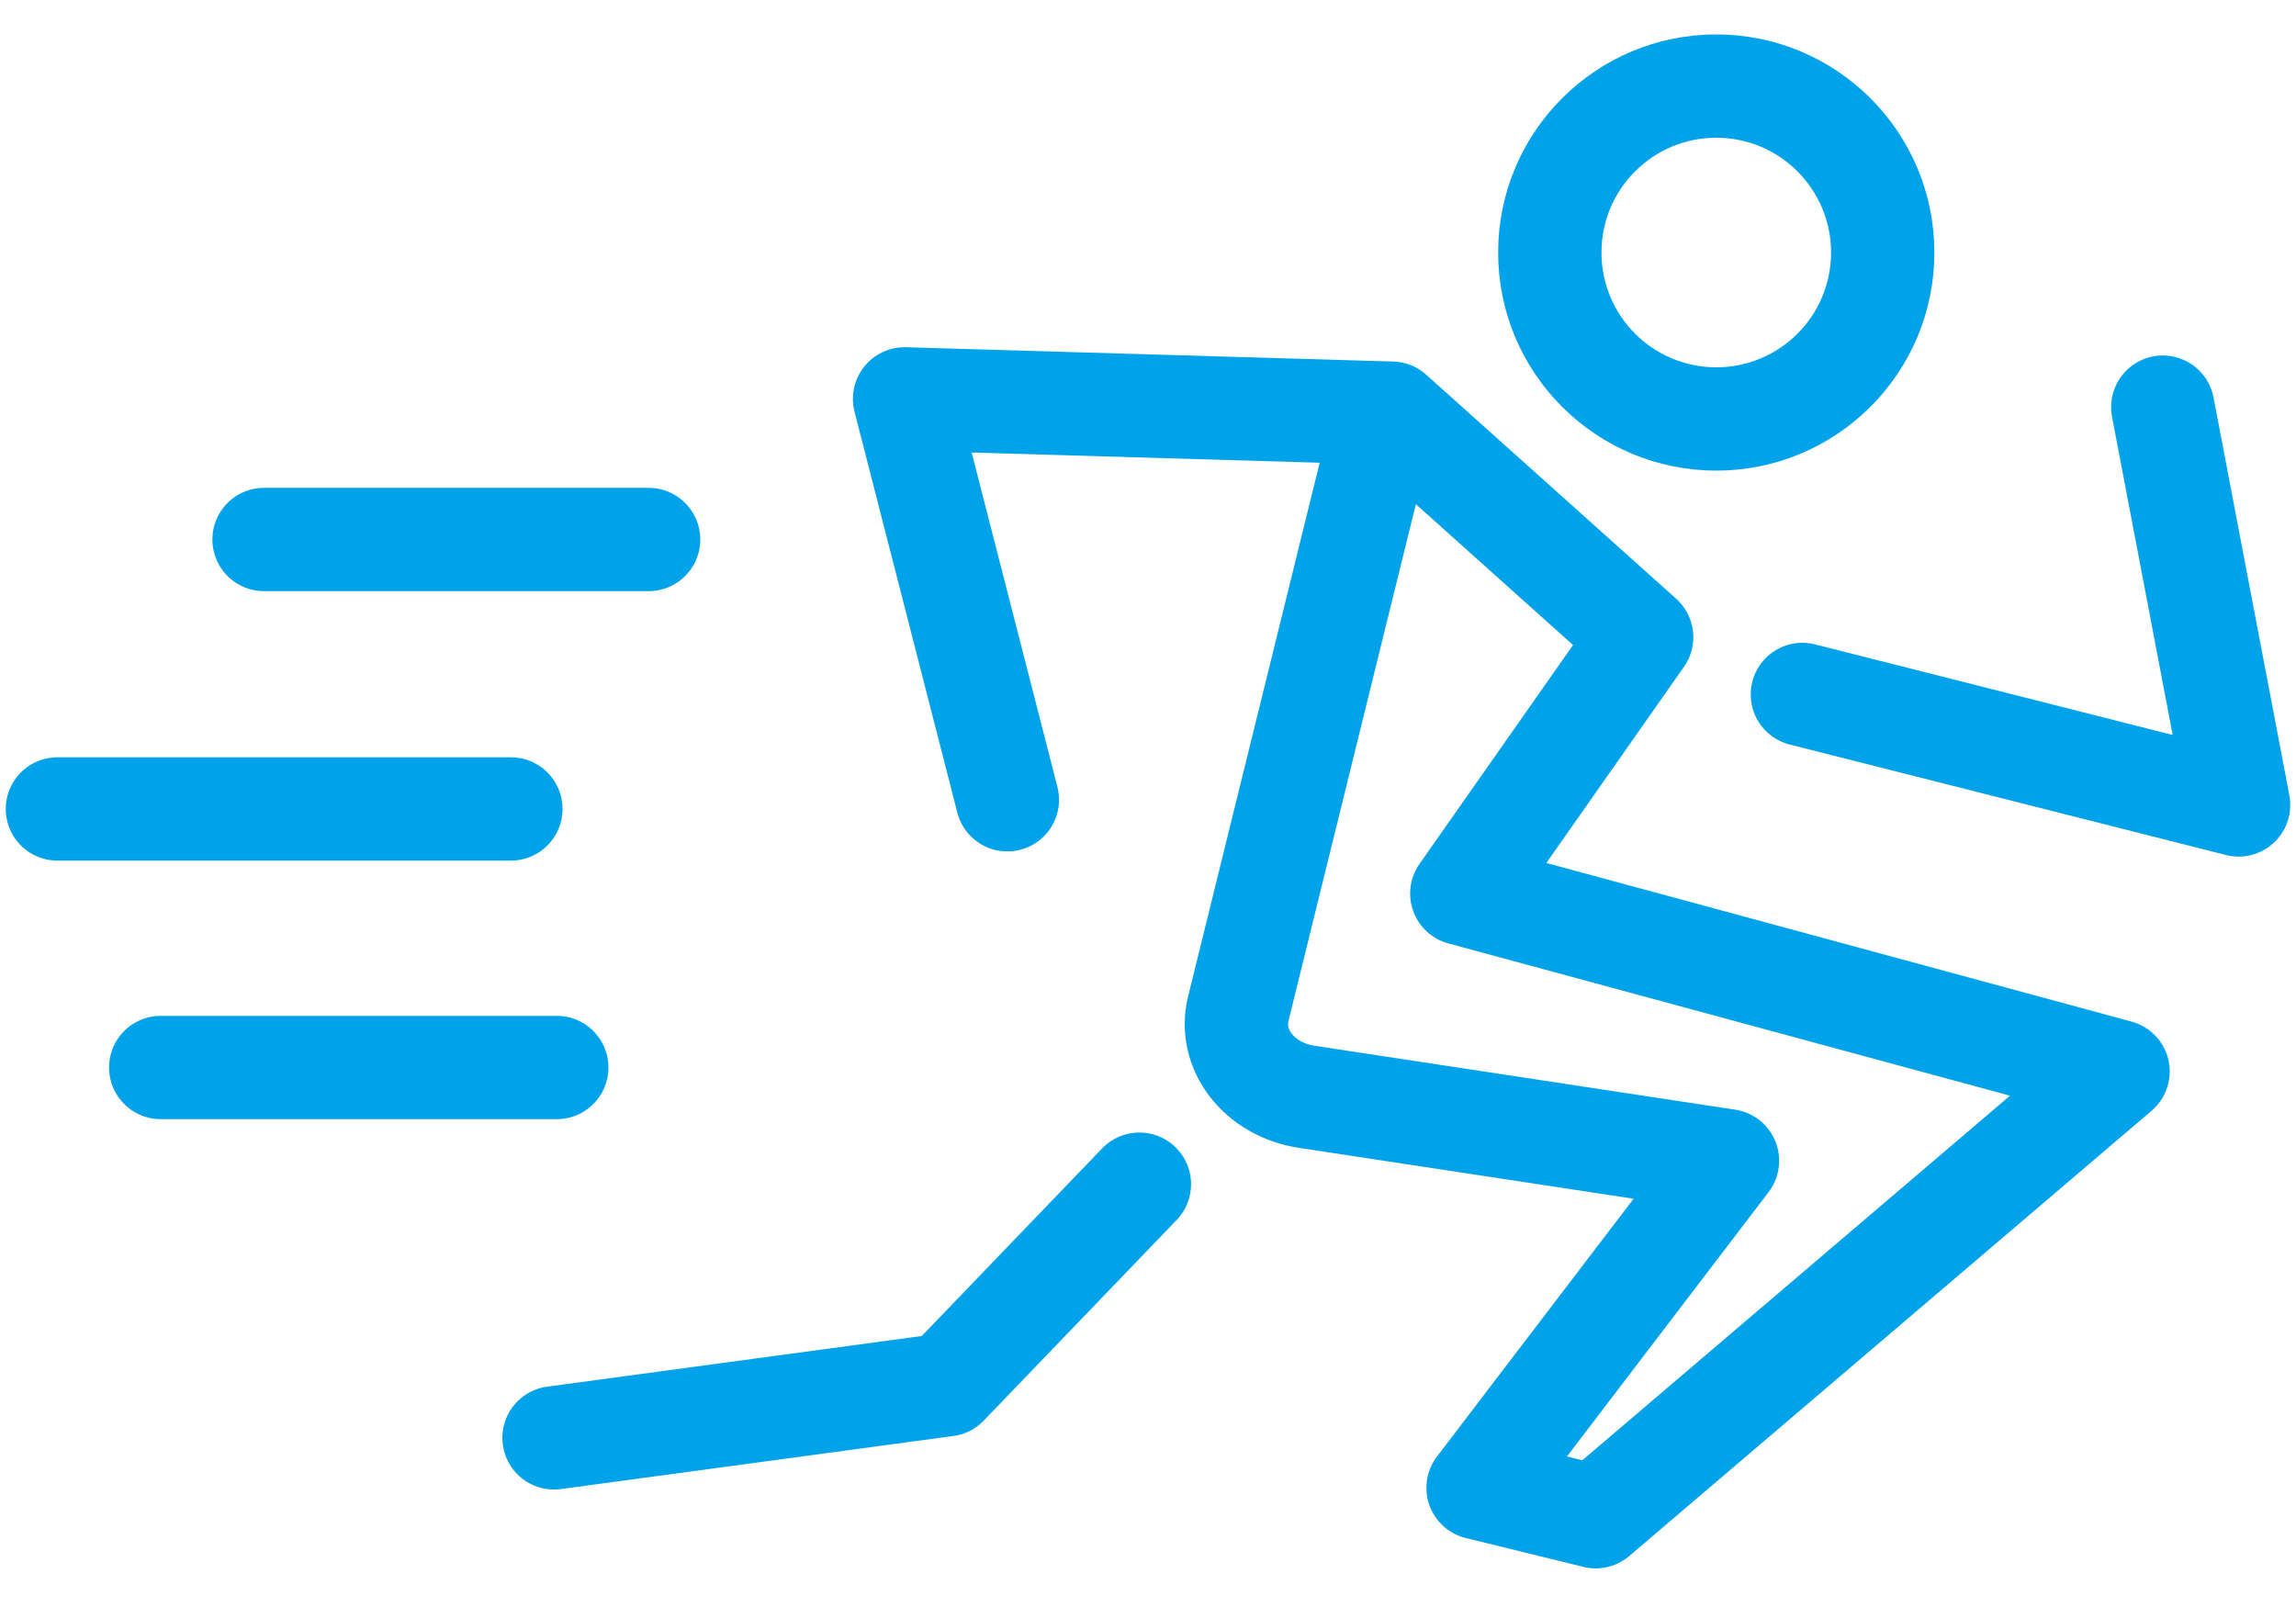 <?xml version="1.0" encoding="UTF-8"?><svg id="a" xmlns="http://www.w3.org/2000/svg" viewBox="0 0 400 280"><defs><style>.c{opacity:.3;}.c,.d{fill:none;}.d{stroke:#00a3ea;stroke-linecap:round;stroke-linejoin:round;stroke-width:18px;}</style></defs><g id="b"><rect class="c" width="400" height="280"/><g><g><circle class="d" cx="299" cy="44" r="29"/><polyline class="d" points="314 121 390 140.25 376.79 70.94"/><polyline class="d" points="96.52 250.53 164.9 241.28 198.5 206.33"/><path class="d" d="M240.54,75.1l-24.76,100.44c-1.91,7.19,3.52,14.3,11.89,15.57l73.29,11.14-43.46,56.99,20.5,5.03,91-77.58-114.33-31,31.33-44.67-43.54-39.03-84.87-2.49,17.91,69.85"/></g><g><line class="d" x1="46" y1="94" x2="113" y2="94"/><line class="d" x1="10" y1="140.95" x2="89" y2="140.95"/><line class="d" x1="28" y1="186" x2="97" y2="186"/></g></g></g></svg>
